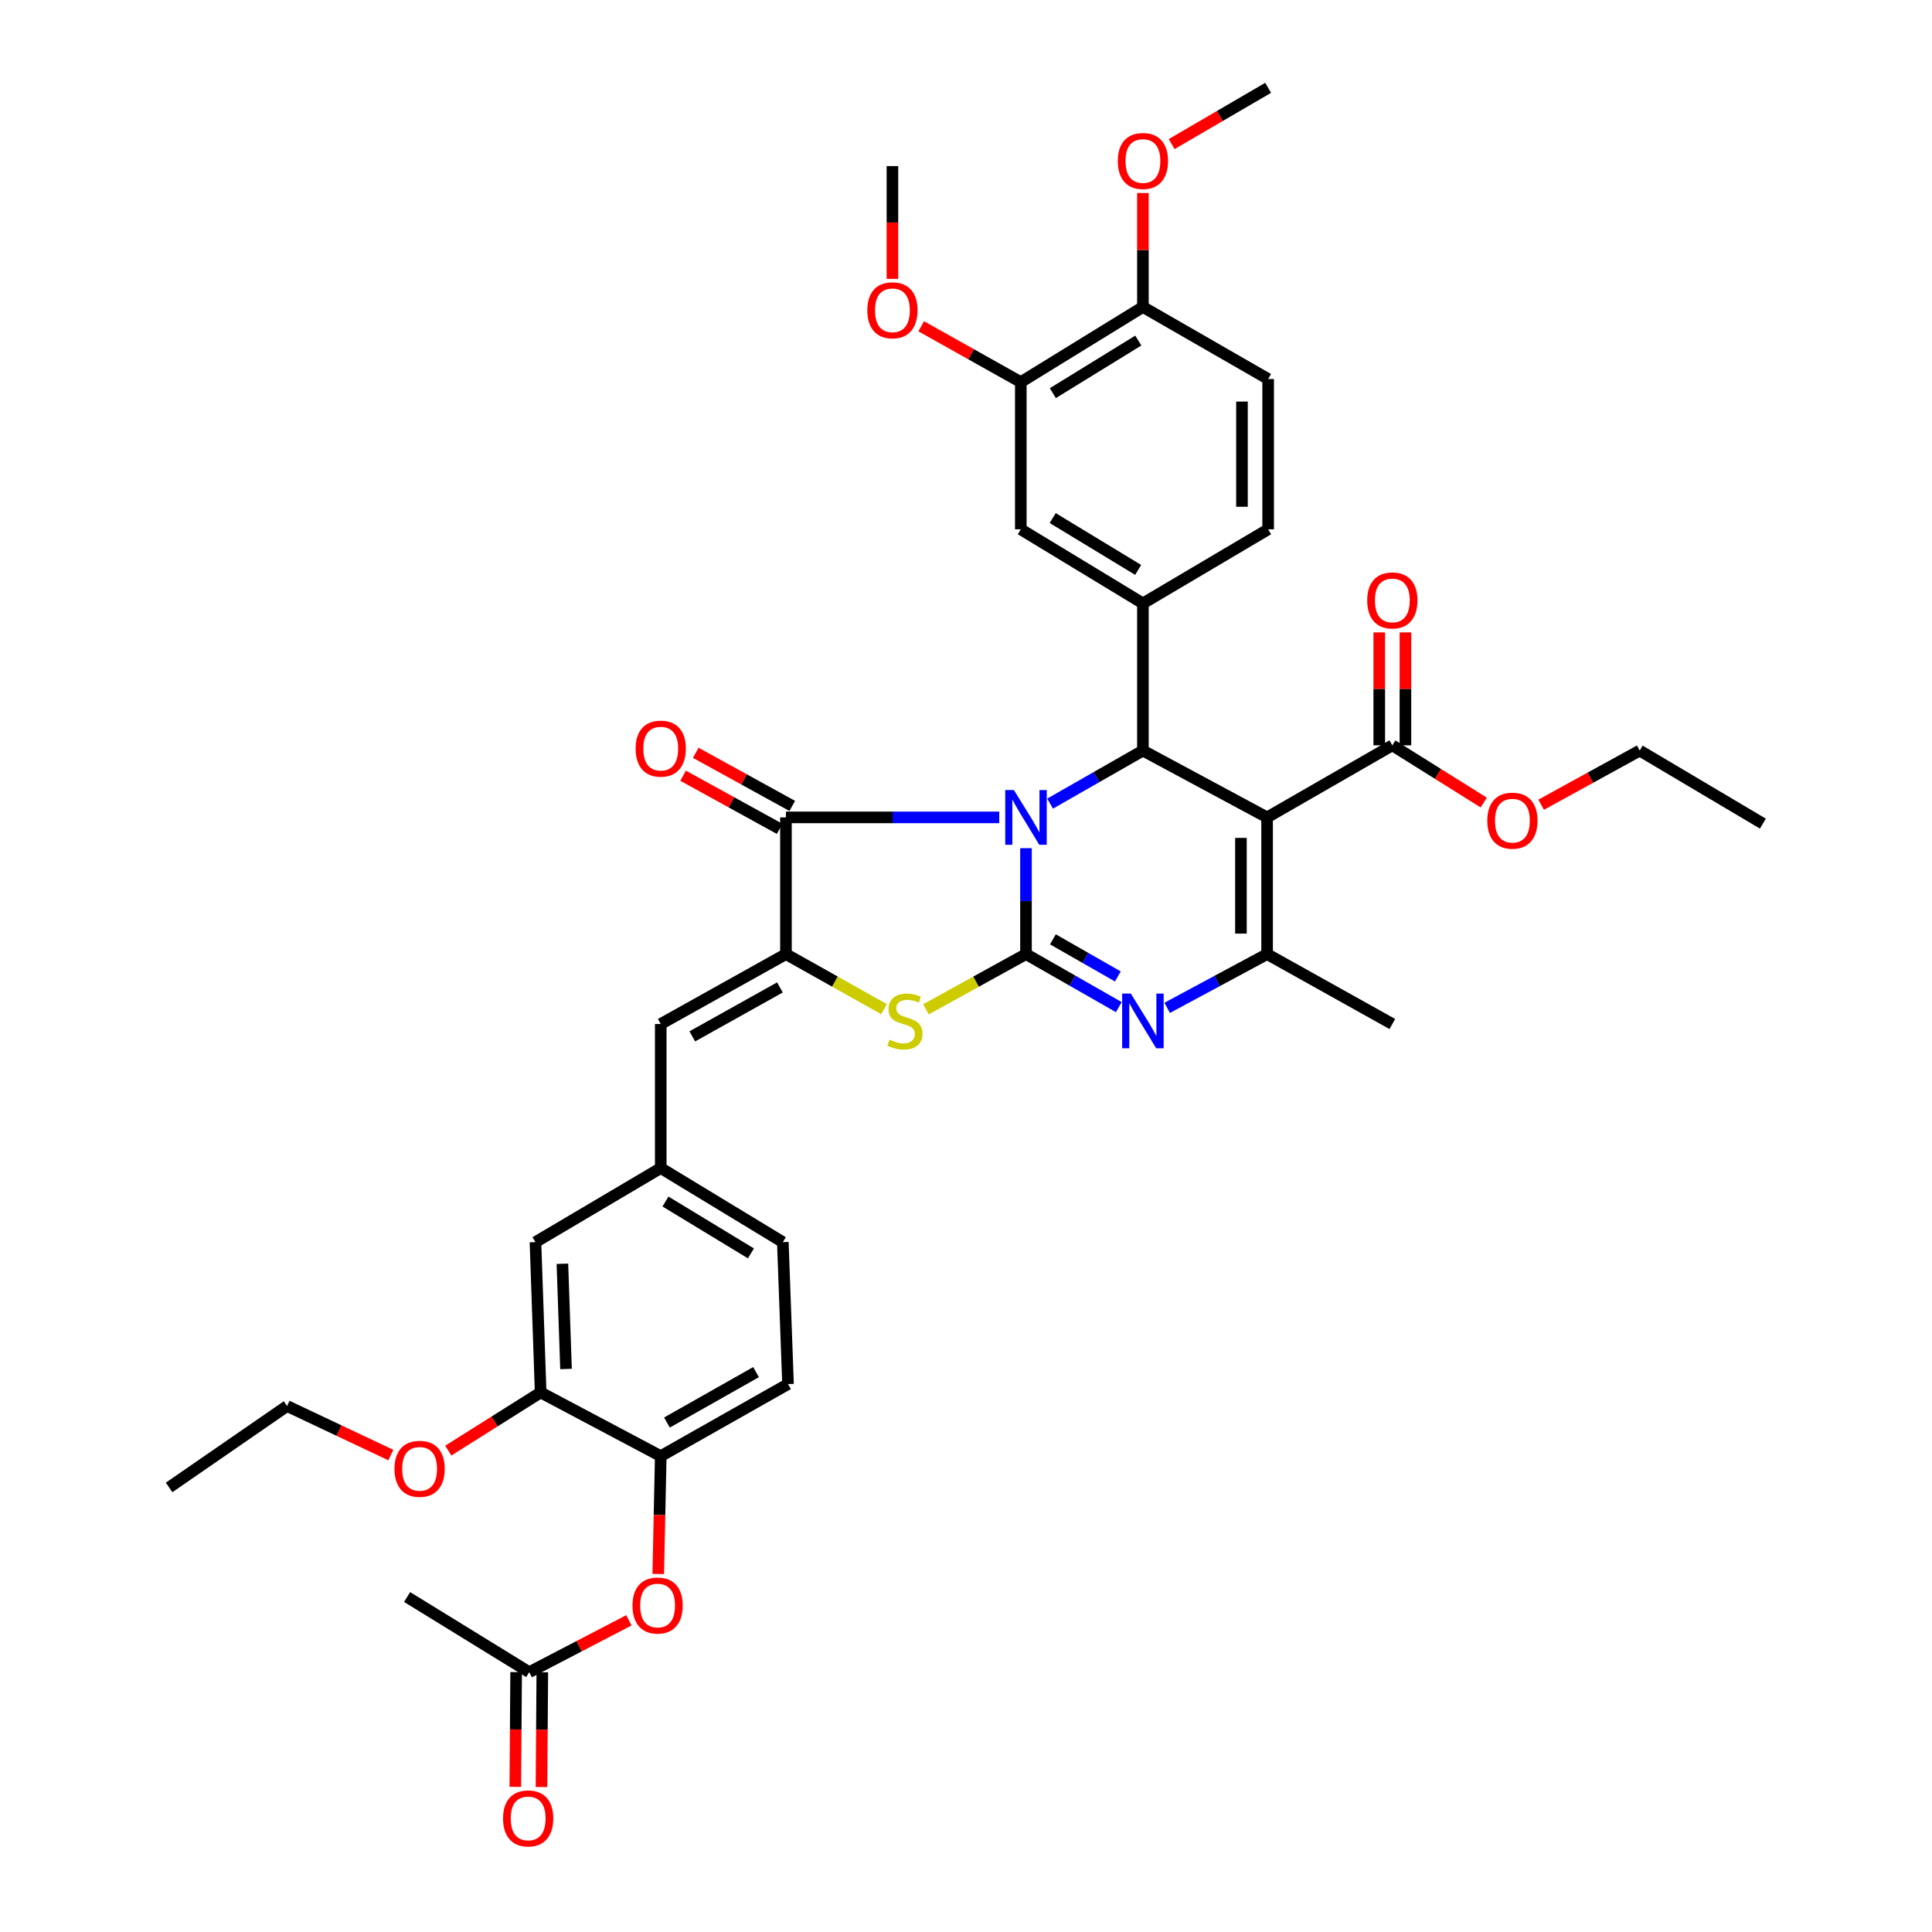<?xml version='1.0' encoding='iso-8859-1'?>
<svg version='1.1' baseProfile='full'
              xmlns='http://www.w3.org/2000/svg'
                      xmlns:rdkit='http://www.rdkit.org/xml'
                      xmlns:xlink='http://www.w3.org/1999/xlink'
                  xml:space='preserve'
width='1000px' height='1000px' viewBox='0 0 1000 1000'>
<!-- END OF HEADER -->
<rect style='opacity:1.0;fill:#FFFFFF;stroke:none' width='1000' height='1000' x='0' y='0'> </rect>
<path class='bond-0' d='M 531.052,439.011 L 531.052,466.426' style='fill:none;fill-rule:evenodd;stroke:#0000FF;stroke-width:6px;stroke-linecap:butt;stroke-linejoin:miter;stroke-opacity:1' />
<path class='bond-0' d='M 531.052,466.426 L 531.052,493.842' style='fill:none;fill-rule:evenodd;stroke:#000000;stroke-width:6px;stroke-linecap:butt;stroke-linejoin:miter;stroke-opacity:1' />
<path class='bond-2' d='M 543.535,415.949 L 567.552,402.224' style='fill:none;fill-rule:evenodd;stroke:#0000FF;stroke-width:6px;stroke-linecap:butt;stroke-linejoin:miter;stroke-opacity:1' />
<path class='bond-2' d='M 567.552,402.224 L 591.569,388.5' style='fill:none;fill-rule:evenodd;stroke:#000000;stroke-width:6px;stroke-linecap:butt;stroke-linejoin:miter;stroke-opacity:1' />
<path class='bond-3' d='M 517.206,423.082 L 462.006,423.082' style='fill:none;fill-rule:evenodd;stroke:#0000FF;stroke-width:6px;stroke-linecap:butt;stroke-linejoin:miter;stroke-opacity:1' />
<path class='bond-3' d='M 462.006,423.082 L 406.805,423.082' style='fill:none;fill-rule:evenodd;stroke:#000000;stroke-width:6px;stroke-linecap:butt;stroke-linejoin:miter;stroke-opacity:1' />
<path class='bond-4' d='M 531.052,493.842 L 555.07,507.563' style='fill:none;fill-rule:evenodd;stroke:#000000;stroke-width:6px;stroke-linecap:butt;stroke-linejoin:miter;stroke-opacity:1' />
<path class='bond-4' d='M 555.07,507.563 L 579.087,521.285' style='fill:none;fill-rule:evenodd;stroke:#0000FF;stroke-width:6px;stroke-linecap:butt;stroke-linejoin:miter;stroke-opacity:1' />
<path class='bond-4' d='M 544.978,486.196 L 561.79,495.801' style='fill:none;fill-rule:evenodd;stroke:#000000;stroke-width:6px;stroke-linecap:butt;stroke-linejoin:miter;stroke-opacity:1' />
<path class='bond-4' d='M 561.79,495.801 L 578.602,505.406' style='fill:none;fill-rule:evenodd;stroke:#0000FF;stroke-width:6px;stroke-linecap:butt;stroke-linejoin:miter;stroke-opacity:1' />
<path class='bond-7' d='M 531.052,493.842 L 505.16,508.13' style='fill:none;fill-rule:evenodd;stroke:#000000;stroke-width:6px;stroke-linecap:butt;stroke-linejoin:miter;stroke-opacity:1' />
<path class='bond-7' d='M 505.16,508.13 L 479.267,522.419' style='fill:none;fill-rule:evenodd;stroke:#CCCC00;stroke-width:6px;stroke-linecap:butt;stroke-linejoin:miter;stroke-opacity:1' />
<path class='bond-1' d='M 655.85,423.082 L 591.569,388.5' style='fill:none;fill-rule:evenodd;stroke:#000000;stroke-width:6px;stroke-linecap:butt;stroke-linejoin:miter;stroke-opacity:1' />
<path class='bond-6' d='M 655.85,423.082 L 655.85,493.842' style='fill:none;fill-rule:evenodd;stroke:#000000;stroke-width:6px;stroke-linecap:butt;stroke-linejoin:miter;stroke-opacity:1' />
<path class='bond-6' d='M 642.303,433.696 L 642.303,483.228' style='fill:none;fill-rule:evenodd;stroke:#000000;stroke-width:6px;stroke-linecap:butt;stroke-linejoin:miter;stroke-opacity:1' />
<path class='bond-9' d='M 655.85,423.082 L 720.671,385.783' style='fill:none;fill-rule:evenodd;stroke:#000000;stroke-width:6px;stroke-linecap:butt;stroke-linejoin:miter;stroke-opacity:1' />
<path class='bond-8' d='M 591.569,388.5 L 591.569,312.321' style='fill:none;fill-rule:evenodd;stroke:#000000;stroke-width:6px;stroke-linecap:butt;stroke-linejoin:miter;stroke-opacity:1' />
<path class='bond-5' d='M 406.805,423.082 L 406.805,493.842' style='fill:none;fill-rule:evenodd;stroke:#000000;stroke-width:6px;stroke-linecap:butt;stroke-linejoin:miter;stroke-opacity:1' />
<path class='bond-17' d='M 410.071,417.148 L 385.093,403.398' style='fill:none;fill-rule:evenodd;stroke:#000000;stroke-width:6px;stroke-linecap:butt;stroke-linejoin:miter;stroke-opacity:1' />
<path class='bond-17' d='M 385.093,403.398 L 360.114,389.648' style='fill:none;fill-rule:evenodd;stroke:#FF0000;stroke-width:6px;stroke-linecap:butt;stroke-linejoin:miter;stroke-opacity:1' />
<path class='bond-17' d='M 403.539,429.016 L 378.56,415.266' style='fill:none;fill-rule:evenodd;stroke:#000000;stroke-width:6px;stroke-linecap:butt;stroke-linejoin:miter;stroke-opacity:1' />
<path class='bond-17' d='M 378.56,415.266 L 353.581,401.516' style='fill:none;fill-rule:evenodd;stroke:#FF0000;stroke-width:6px;stroke-linecap:butt;stroke-linejoin:miter;stroke-opacity:1' />
<path class='bond-40' d='M 604.134,521.658 L 629.992,507.75' style='fill:none;fill-rule:evenodd;stroke:#0000FF;stroke-width:6px;stroke-linecap:butt;stroke-linejoin:miter;stroke-opacity:1' />
<path class='bond-40' d='M 629.992,507.75 L 655.85,493.842' style='fill:none;fill-rule:evenodd;stroke:#000000;stroke-width:6px;stroke-linecap:butt;stroke-linejoin:miter;stroke-opacity:1' />
<path class='bond-10' d='M 406.805,493.842 L 341.998,530.027' style='fill:none;fill-rule:evenodd;stroke:#000000;stroke-width:6px;stroke-linecap:butt;stroke-linejoin:miter;stroke-opacity:1' />
<path class='bond-10' d='M 403.688,511.098 L 358.323,536.427' style='fill:none;fill-rule:evenodd;stroke:#000000;stroke-width:6px;stroke-linecap:butt;stroke-linejoin:miter;stroke-opacity:1' />
<path class='bond-39' d='M 406.805,493.842 L 432.179,508.085' style='fill:none;fill-rule:evenodd;stroke:#000000;stroke-width:6px;stroke-linecap:butt;stroke-linejoin:miter;stroke-opacity:1' />
<path class='bond-39' d='M 432.179,508.085 L 457.552,522.328' style='fill:none;fill-rule:evenodd;stroke:#CCCC00;stroke-width:6px;stroke-linecap:butt;stroke-linejoin:miter;stroke-opacity:1' />
<path class='bond-28' d='M 655.85,493.842 L 720.671,530.027' style='fill:none;fill-rule:evenodd;stroke:#000000;stroke-width:6px;stroke-linecap:butt;stroke-linejoin:miter;stroke-opacity:1' />
<path class='bond-11' d='M 591.569,312.321 L 528.366,273.976' style='fill:none;fill-rule:evenodd;stroke:#000000;stroke-width:6px;stroke-linecap:butt;stroke-linejoin:miter;stroke-opacity:1' />
<path class='bond-11' d='M 589.116,294.987 L 544.873,268.145' style='fill:none;fill-rule:evenodd;stroke:#000000;stroke-width:6px;stroke-linecap:butt;stroke-linejoin:miter;stroke-opacity:1' />
<path class='bond-19' d='M 591.569,312.321 L 656.391,273.976' style='fill:none;fill-rule:evenodd;stroke:#000000;stroke-width:6px;stroke-linecap:butt;stroke-linejoin:miter;stroke-opacity:1' />
<path class='bond-22' d='M 727.445,385.783 L 727.445,356.558' style='fill:none;fill-rule:evenodd;stroke:#000000;stroke-width:6px;stroke-linecap:butt;stroke-linejoin:miter;stroke-opacity:1' />
<path class='bond-22' d='M 727.445,356.558 L 727.445,327.332' style='fill:none;fill-rule:evenodd;stroke:#FF0000;stroke-width:6px;stroke-linecap:butt;stroke-linejoin:miter;stroke-opacity:1' />
<path class='bond-22' d='M 713.898,385.783 L 713.898,356.558' style='fill:none;fill-rule:evenodd;stroke:#000000;stroke-width:6px;stroke-linecap:butt;stroke-linejoin:miter;stroke-opacity:1' />
<path class='bond-22' d='M 713.898,356.558 L 713.898,327.332' style='fill:none;fill-rule:evenodd;stroke:#FF0000;stroke-width:6px;stroke-linecap:butt;stroke-linejoin:miter;stroke-opacity:1' />
<path class='bond-26' d='M 720.671,385.783 L 744.326,400.594' style='fill:none;fill-rule:evenodd;stroke:#000000;stroke-width:6px;stroke-linecap:butt;stroke-linejoin:miter;stroke-opacity:1' />
<path class='bond-26' d='M 744.326,400.594 L 767.981,415.405' style='fill:none;fill-rule:evenodd;stroke:#FF0000;stroke-width:6px;stroke-linecap:butt;stroke-linejoin:miter;stroke-opacity:1' />
<path class='bond-18' d='M 341.998,530.027 L 341.998,604.58' style='fill:none;fill-rule:evenodd;stroke:#000000;stroke-width:6px;stroke-linecap:butt;stroke-linejoin:miter;stroke-opacity:1' />
<path class='bond-15' d='M 528.366,273.976 L 528.366,197.789' style='fill:none;fill-rule:evenodd;stroke:#000000;stroke-width:6px;stroke-linecap:butt;stroke-linejoin:miter;stroke-opacity:1' />
<path class='bond-12' d='M 341.998,753.686 L 407.881,716.402' style='fill:none;fill-rule:evenodd;stroke:#000000;stroke-width:6px;stroke-linecap:butt;stroke-linejoin:miter;stroke-opacity:1' />
<path class='bond-12' d='M 345.208,736.304 L 391.327,710.205' style='fill:none;fill-rule:evenodd;stroke:#000000;stroke-width:6px;stroke-linecap:butt;stroke-linejoin:miter;stroke-opacity:1' />
<path class='bond-13' d='M 341.998,753.686 L 341.356,784.184' style='fill:none;fill-rule:evenodd;stroke:#000000;stroke-width:6px;stroke-linecap:butt;stroke-linejoin:miter;stroke-opacity:1' />
<path class='bond-13' d='M 341.356,784.184 L 340.714,814.682' style='fill:none;fill-rule:evenodd;stroke:#FF0000;stroke-width:6px;stroke-linecap:butt;stroke-linejoin:miter;stroke-opacity:1' />
<path class='bond-42' d='M 341.998,753.686 L 279.84,720.722' style='fill:none;fill-rule:evenodd;stroke:#000000;stroke-width:6px;stroke-linecap:butt;stroke-linejoin:miter;stroke-opacity:1' />
<path class='bond-16' d='M 325.5,838.674 L 299.712,852.095' style='fill:none;fill-rule:evenodd;stroke:#FF0000;stroke-width:6px;stroke-linecap:butt;stroke-linejoin:miter;stroke-opacity:1' />
<path class='bond-16' d='M 299.712,852.095 L 273.925,865.516' style='fill:none;fill-rule:evenodd;stroke:#000000;stroke-width:6px;stroke-linecap:butt;stroke-linejoin:miter;stroke-opacity:1' />
<path class='bond-14' d='M 279.84,720.722 L 277.154,642.925' style='fill:none;fill-rule:evenodd;stroke:#000000;stroke-width:6px;stroke-linecap:butt;stroke-linejoin:miter;stroke-opacity:1' />
<path class='bond-14' d='M 292.976,708.585 L 291.095,654.127' style='fill:none;fill-rule:evenodd;stroke:#000000;stroke-width:6px;stroke-linecap:butt;stroke-linejoin:miter;stroke-opacity:1' />
<path class='bond-30' d='M 279.84,720.722 L 255.939,735.775' style='fill:none;fill-rule:evenodd;stroke:#000000;stroke-width:6px;stroke-linecap:butt;stroke-linejoin:miter;stroke-opacity:1' />
<path class='bond-30' d='M 255.939,735.775 L 232.037,750.828' style='fill:none;fill-rule:evenodd;stroke:#FF0000;stroke-width:6px;stroke-linecap:butt;stroke-linejoin:miter;stroke-opacity:1' />
<path class='bond-29' d='M 528.366,197.789 L 502.594,183.335' style='fill:none;fill-rule:evenodd;stroke:#000000;stroke-width:6px;stroke-linecap:butt;stroke-linejoin:miter;stroke-opacity:1' />
<path class='bond-29' d='M 502.594,183.335 L 476.823,168.88' style='fill:none;fill-rule:evenodd;stroke:#FF0000;stroke-width:6px;stroke-linecap:butt;stroke-linejoin:miter;stroke-opacity:1' />
<path class='bond-41' d='M 528.366,197.789 L 591.569,158.895' style='fill:none;fill-rule:evenodd;stroke:#000000;stroke-width:6px;stroke-linecap:butt;stroke-linejoin:miter;stroke-opacity:1' />
<path class='bond-41' d='M 544.946,203.493 L 589.189,176.266' style='fill:none;fill-rule:evenodd;stroke:#000000;stroke-width:6px;stroke-linecap:butt;stroke-linejoin:miter;stroke-opacity:1' />
<path class='bond-23' d='M 267.152,865.467 L 266.936,895.169' style='fill:none;fill-rule:evenodd;stroke:#000000;stroke-width:6px;stroke-linecap:butt;stroke-linejoin:miter;stroke-opacity:1' />
<path class='bond-23' d='M 266.936,895.169 L 266.72,924.871' style='fill:none;fill-rule:evenodd;stroke:#FF0000;stroke-width:6px;stroke-linecap:butt;stroke-linejoin:miter;stroke-opacity:1' />
<path class='bond-23' d='M 280.698,865.565 L 280.482,895.267' style='fill:none;fill-rule:evenodd;stroke:#000000;stroke-width:6px;stroke-linecap:butt;stroke-linejoin:miter;stroke-opacity:1' />
<path class='bond-23' d='M 280.482,895.267 L 280.267,924.969' style='fill:none;fill-rule:evenodd;stroke:#FF0000;stroke-width:6px;stroke-linecap:butt;stroke-linejoin:miter;stroke-opacity:1' />
<path class='bond-32' d='M 273.925,865.516 L 210.721,826.614' style='fill:none;fill-rule:evenodd;stroke:#000000;stroke-width:6px;stroke-linecap:butt;stroke-linejoin:miter;stroke-opacity:1' />
<path class='bond-20' d='M 341.998,604.58 L 277.154,642.925' style='fill:none;fill-rule:evenodd;stroke:#000000;stroke-width:6px;stroke-linecap:butt;stroke-linejoin:miter;stroke-opacity:1' />
<path class='bond-27' d='M 341.998,604.58 L 405.187,642.925' style='fill:none;fill-rule:evenodd;stroke:#000000;stroke-width:6px;stroke-linecap:butt;stroke-linejoin:miter;stroke-opacity:1' />
<path class='bond-27' d='M 344.448,621.913 L 388.681,648.755' style='fill:none;fill-rule:evenodd;stroke:#000000;stroke-width:6px;stroke-linecap:butt;stroke-linejoin:miter;stroke-opacity:1' />
<path class='bond-25' d='M 656.391,273.976 L 656.391,196.179' style='fill:none;fill-rule:evenodd;stroke:#000000;stroke-width:6px;stroke-linecap:butt;stroke-linejoin:miter;stroke-opacity:1' />
<path class='bond-25' d='M 642.844,262.306 L 642.844,207.848' style='fill:none;fill-rule:evenodd;stroke:#000000;stroke-width:6px;stroke-linecap:butt;stroke-linejoin:miter;stroke-opacity:1' />
<path class='bond-21' d='M 591.569,158.895 L 656.391,196.179' style='fill:none;fill-rule:evenodd;stroke:#000000;stroke-width:6px;stroke-linecap:butt;stroke-linejoin:miter;stroke-opacity:1' />
<path class='bond-31' d='M 591.569,158.895 L 591.569,129.398' style='fill:none;fill-rule:evenodd;stroke:#000000;stroke-width:6px;stroke-linecap:butt;stroke-linejoin:miter;stroke-opacity:1' />
<path class='bond-31' d='M 591.569,129.398 L 591.569,99.901' style='fill:none;fill-rule:evenodd;stroke:#FF0000;stroke-width:6px;stroke-linecap:butt;stroke-linejoin:miter;stroke-opacity:1' />
<path class='bond-24' d='M 407.881,716.402 L 405.187,642.925' style='fill:none;fill-rule:evenodd;stroke:#000000;stroke-width:6px;stroke-linecap:butt;stroke-linejoin:miter;stroke-opacity:1' />
<path class='bond-33' d='M 797.694,416.52 L 823.203,402.51' style='fill:none;fill-rule:evenodd;stroke:#FF0000;stroke-width:6px;stroke-linecap:butt;stroke-linejoin:miter;stroke-opacity:1' />
<path class='bond-33' d='M 823.203,402.51 L 848.712,388.5' style='fill:none;fill-rule:evenodd;stroke:#000000;stroke-width:6px;stroke-linecap:butt;stroke-linejoin:miter;stroke-opacity:1' />
<path class='bond-35' d='M 461.918,144.337 L 461.918,115.152' style='fill:none;fill-rule:evenodd;stroke:#FF0000;stroke-width:6px;stroke-linecap:butt;stroke-linejoin:miter;stroke-opacity:1' />
<path class='bond-35' d='M 461.918,115.152 L 461.918,85.967' style='fill:none;fill-rule:evenodd;stroke:#000000;stroke-width:6px;stroke-linecap:butt;stroke-linejoin:miter;stroke-opacity:1' />
<path class='bond-34' d='M 202.289,753.139 L 175.437,740.445' style='fill:none;fill-rule:evenodd;stroke:#FF0000;stroke-width:6px;stroke-linecap:butt;stroke-linejoin:miter;stroke-opacity:1' />
<path class='bond-34' d='M 175.437,740.445 L 148.586,727.751' style='fill:none;fill-rule:evenodd;stroke:#000000;stroke-width:6px;stroke-linecap:butt;stroke-linejoin:miter;stroke-opacity:1' />
<path class='bond-36' d='M 606.445,74.577 L 631.418,60.016' style='fill:none;fill-rule:evenodd;stroke:#FF0000;stroke-width:6px;stroke-linecap:butt;stroke-linejoin:miter;stroke-opacity:1' />
<path class='bond-36' d='M 631.418,60.016 L 656.391,45.455' style='fill:none;fill-rule:evenodd;stroke:#000000;stroke-width:6px;stroke-linecap:butt;stroke-linejoin:miter;stroke-opacity:1' />
<path class='bond-37' d='M 848.712,388.5 L 912.465,426.31' style='fill:none;fill-rule:evenodd;stroke:#000000;stroke-width:6px;stroke-linecap:butt;stroke-linejoin:miter;stroke-opacity:1' />
<path class='bond-38' d='M 148.586,727.751 L 87.535,769.89' style='fill:none;fill-rule:evenodd;stroke:#000000;stroke-width:6px;stroke-linecap:butt;stroke-linejoin:miter;stroke-opacity:1' />
<path  class='atom-0' d='M 524.792 408.922
L 534.072 423.922
Q 534.992 425.402, 536.472 428.082
Q 537.952 430.762, 538.032 430.922
L 538.032 408.922
L 541.792 408.922
L 541.792 437.242
L 537.912 437.242
L 527.952 420.842
Q 526.792 418.922, 525.552 416.722
Q 524.352 414.522, 523.992 413.842
L 523.992 437.242
L 520.312 437.242
L 520.312 408.922
L 524.792 408.922
' fill='#0000FF'/>
<path  class='atom-5' d='M 585.309 514.256
L 594.589 529.256
Q 595.509 530.736, 596.989 533.416
Q 598.469 536.096, 598.549 536.256
L 598.549 514.256
L 602.309 514.256
L 602.309 542.576
L 598.429 542.576
L 588.469 526.176
Q 587.309 524.256, 586.069 522.056
Q 584.869 519.856, 584.509 519.176
L 584.509 542.576
L 580.829 542.576
L 580.829 514.256
L 585.309 514.256
' fill='#0000FF'/>
<path  class='atom-8' d='M 460.398 538.136
Q 460.718 538.256, 462.038 538.816
Q 463.358 539.376, 464.798 539.736
Q 466.278 540.056, 467.718 540.056
Q 470.398 540.056, 471.958 538.776
Q 473.518 537.456, 473.518 535.176
Q 473.518 533.616, 472.718 532.656
Q 471.958 531.696, 470.758 531.176
Q 469.558 530.656, 467.558 530.056
Q 465.038 529.296, 463.518 528.576
Q 462.038 527.856, 460.958 526.336
Q 459.918 524.816, 459.918 522.256
Q 459.918 518.696, 462.318 516.496
Q 464.758 514.296, 469.558 514.296
Q 472.838 514.296, 476.558 515.856
L 475.638 518.936
Q 472.238 517.536, 469.678 517.536
Q 466.918 517.536, 465.398 518.696
Q 463.878 519.816, 463.918 521.776
Q 463.918 523.296, 464.678 524.216
Q 465.478 525.136, 466.598 525.656
Q 467.758 526.176, 469.678 526.776
Q 472.238 527.576, 473.758 528.376
Q 475.278 529.176, 476.358 530.816
Q 477.478 532.416, 477.478 535.176
Q 477.478 539.096, 474.838 541.216
Q 472.238 543.296, 467.878 543.296
Q 465.358 543.296, 463.438 542.736
Q 461.558 542.216, 459.318 541.296
L 460.398 538.136
' fill='#CCCC00'/>
<path  class='atom-14' d='M 327.372 831.014
Q 327.372 824.214, 330.732 820.414
Q 334.092 816.614, 340.372 816.614
Q 346.652 816.614, 350.012 820.414
Q 353.372 824.214, 353.372 831.014
Q 353.372 837.894, 349.972 841.814
Q 346.572 845.694, 340.372 845.694
Q 334.132 845.694, 330.732 841.814
Q 327.372 837.934, 327.372 831.014
M 340.372 842.494
Q 344.692 842.494, 347.012 839.614
Q 349.372 836.694, 349.372 831.014
Q 349.372 825.454, 347.012 822.654
Q 344.692 819.814, 340.372 819.814
Q 336.052 819.814, 333.692 822.614
Q 331.372 825.414, 331.372 831.014
Q 331.372 836.734, 333.692 839.614
Q 336.052 842.494, 340.372 842.494
' fill='#FF0000'/>
<path  class='atom-18' d='M 328.998 387.488
Q 328.998 380.688, 332.358 376.888
Q 335.718 373.088, 341.998 373.088
Q 348.278 373.088, 351.638 376.888
Q 354.998 380.688, 354.998 387.488
Q 354.998 394.368, 351.598 398.288
Q 348.198 402.168, 341.998 402.168
Q 335.758 402.168, 332.358 398.288
Q 328.998 394.408, 328.998 387.488
M 341.998 398.968
Q 346.318 398.968, 348.638 396.088
Q 350.998 393.168, 350.998 387.488
Q 350.998 381.928, 348.638 379.128
Q 346.318 376.288, 341.998 376.288
Q 337.678 376.288, 335.318 379.088
Q 332.998 381.888, 332.998 387.488
Q 332.998 393.208, 335.318 396.088
Q 337.678 398.968, 341.998 398.968
' fill='#FF0000'/>
<path  class='atom-23' d='M 707.671 310.775
Q 707.671 303.975, 711.031 300.175
Q 714.391 296.375, 720.671 296.375
Q 726.951 296.375, 730.311 300.175
Q 733.671 303.975, 733.671 310.775
Q 733.671 317.655, 730.271 321.575
Q 726.871 325.455, 720.671 325.455
Q 714.431 325.455, 711.031 321.575
Q 707.671 317.695, 707.671 310.775
M 720.671 322.255
Q 724.991 322.255, 727.311 319.375
Q 729.671 316.455, 729.671 310.775
Q 729.671 305.215, 727.311 302.415
Q 724.991 299.575, 720.671 299.575
Q 716.351 299.575, 713.991 302.375
Q 711.671 305.175, 711.671 310.775
Q 711.671 316.495, 713.991 319.375
Q 716.351 322.255, 720.671 322.255
' fill='#FF0000'/>
<path  class='atom-24' d='M 260.375 941.21
Q 260.375 934.41, 263.735 930.61
Q 267.095 926.81, 273.375 926.81
Q 279.655 926.81, 283.015 930.61
Q 286.375 934.41, 286.375 941.21
Q 286.375 948.09, 282.975 952.01
Q 279.575 955.89, 273.375 955.89
Q 267.135 955.89, 263.735 952.01
Q 260.375 948.13, 260.375 941.21
M 273.375 952.69
Q 277.695 952.69, 280.015 949.81
Q 282.375 946.89, 282.375 941.21
Q 282.375 935.65, 280.015 932.85
Q 277.695 930.01, 273.375 930.01
Q 269.055 930.01, 266.695 932.81
Q 264.375 935.61, 264.375 941.21
Q 264.375 946.93, 266.695 949.81
Q 269.055 952.69, 273.375 952.69
' fill='#FF0000'/>
<path  class='atom-27' d='M 769.814 424.772
Q 769.814 417.972, 773.174 414.172
Q 776.534 410.372, 782.814 410.372
Q 789.094 410.372, 792.454 414.172
Q 795.814 417.972, 795.814 424.772
Q 795.814 431.652, 792.414 435.572
Q 789.014 439.452, 782.814 439.452
Q 776.574 439.452, 773.174 435.572
Q 769.814 431.692, 769.814 424.772
M 782.814 436.252
Q 787.134 436.252, 789.454 433.372
Q 791.814 430.452, 791.814 424.772
Q 791.814 419.212, 789.454 416.412
Q 787.134 413.572, 782.814 413.572
Q 778.494 413.572, 776.134 416.372
Q 773.814 419.172, 773.814 424.772
Q 773.814 430.492, 776.134 433.372
Q 778.494 436.252, 782.814 436.252
' fill='#FF0000'/>
<path  class='atom-30' d='M 448.918 160.6
Q 448.918 153.8, 452.278 150
Q 455.638 146.2, 461.918 146.2
Q 468.198 146.2, 471.558 150
Q 474.918 153.8, 474.918 160.6
Q 474.918 167.48, 471.518 171.4
Q 468.118 175.28, 461.918 175.28
Q 455.678 175.28, 452.278 171.4
Q 448.918 167.52, 448.918 160.6
M 461.918 172.08
Q 466.238 172.08, 468.558 169.2
Q 470.918 166.28, 470.918 160.6
Q 470.918 155.04, 468.558 152.24
Q 466.238 149.4, 461.918 149.4
Q 457.598 149.4, 455.238 152.2
Q 452.918 155, 452.918 160.6
Q 452.918 166.32, 455.238 169.2
Q 457.598 172.08, 461.918 172.08
' fill='#FF0000'/>
<path  class='atom-31' d='M 204.186 760.261
Q 204.186 753.461, 207.546 749.661
Q 210.906 745.861, 217.186 745.861
Q 223.466 745.861, 226.826 749.661
Q 230.186 753.461, 230.186 760.261
Q 230.186 767.141, 226.786 771.061
Q 223.386 774.941, 217.186 774.941
Q 210.946 774.941, 207.546 771.061
Q 204.186 767.181, 204.186 760.261
M 217.186 771.741
Q 221.506 771.741, 223.826 768.861
Q 226.186 765.941, 226.186 760.261
Q 226.186 754.701, 223.826 751.901
Q 221.506 749.061, 217.186 749.061
Q 212.866 749.061, 210.506 751.861
Q 208.186 754.661, 208.186 760.261
Q 208.186 765.981, 210.506 768.861
Q 212.866 771.741, 217.186 771.741
' fill='#FF0000'/>
<path  class='atom-32' d='M 578.569 83.33
Q 578.569 76.53, 581.929 72.73
Q 585.289 68.93, 591.569 68.93
Q 597.849 68.93, 601.209 72.73
Q 604.569 76.53, 604.569 83.33
Q 604.569 90.21, 601.169 94.13
Q 597.769 98.01, 591.569 98.01
Q 585.329 98.01, 581.929 94.13
Q 578.569 90.25, 578.569 83.33
M 591.569 94.81
Q 595.889 94.81, 598.209 91.93
Q 600.569 89.01, 600.569 83.33
Q 600.569 77.77, 598.209 74.97
Q 595.889 72.13, 591.569 72.13
Q 587.249 72.13, 584.889 74.93
Q 582.569 77.73, 582.569 83.33
Q 582.569 89.05, 584.889 91.93
Q 587.249 94.81, 591.569 94.81
' fill='#FF0000'/>
</svg>
